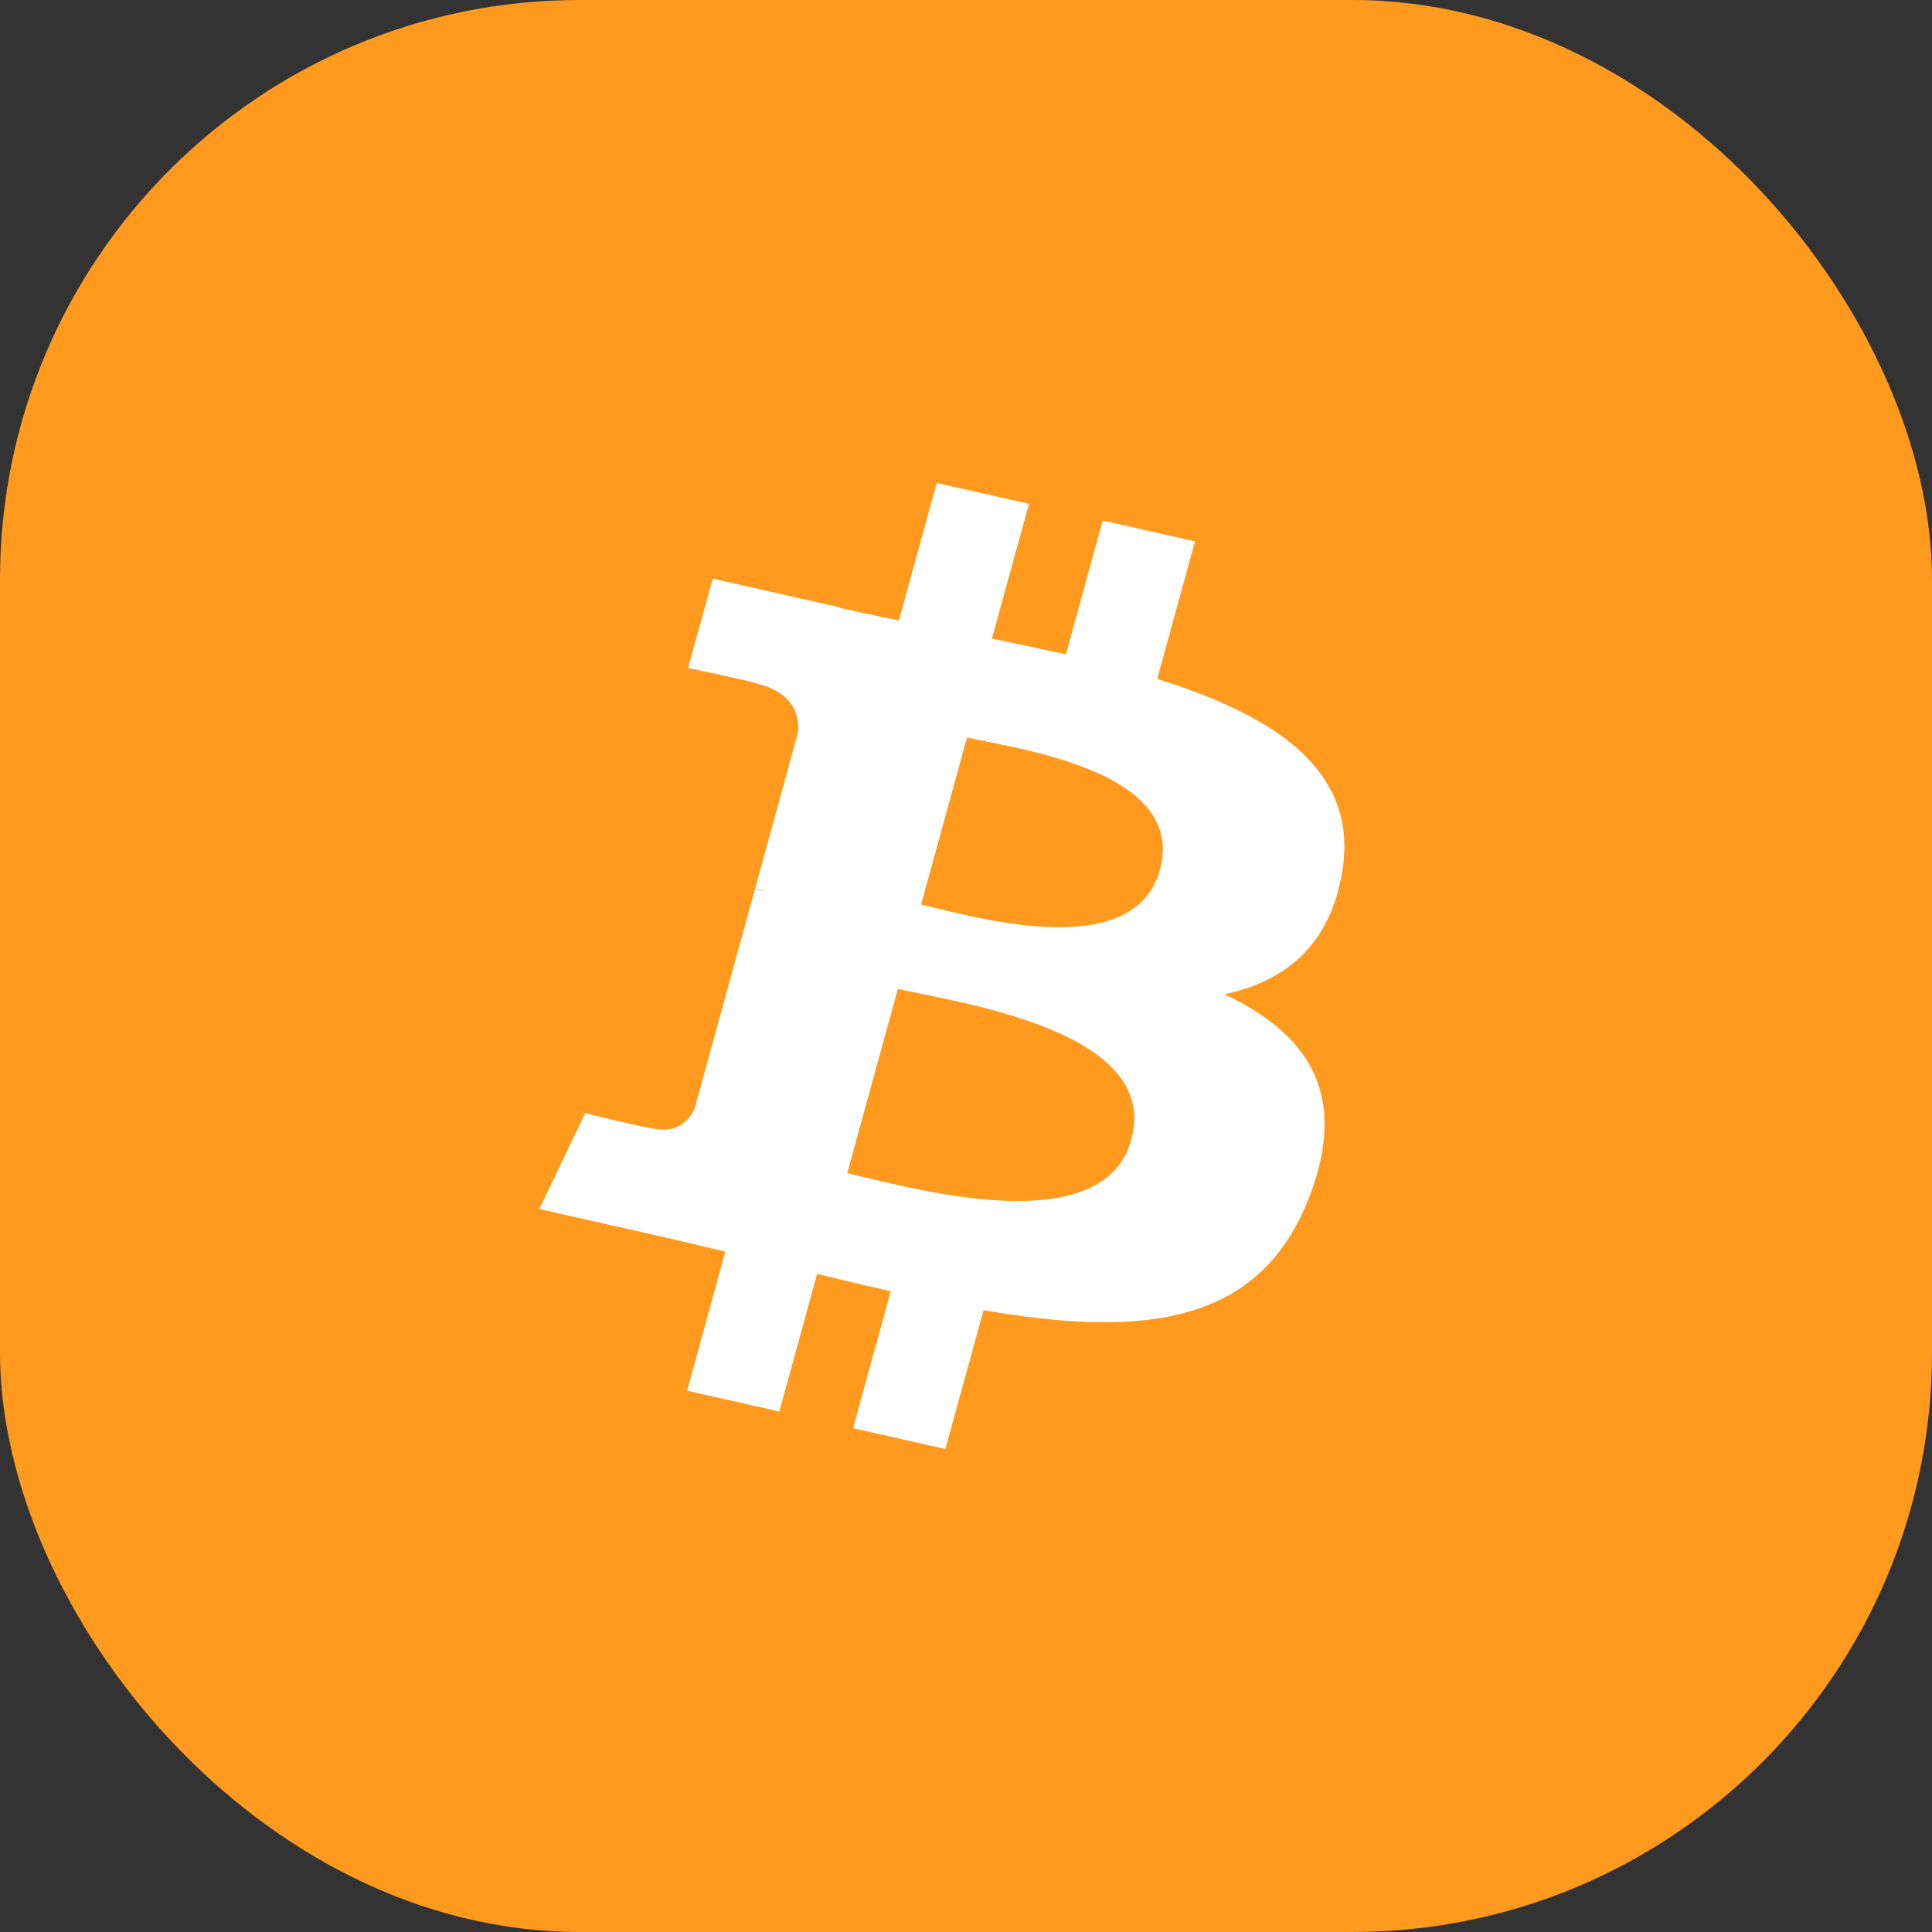 <?xml version="1.0" encoding="utf-8"?>
<svg xmlns="http://www.w3.org/2000/svg" width="40" height="40" viewBox="0 0 40 40" fill="none">
  <rect x="0" y="0" width="40" height="40" fill="#333333" stroke="none"/>
  <rect width="40" height="40" rx="12" fill="#FF9A1F"/>
  <path d="M27.79 18.04c.347-2.101-1.418-3.23-3.832-3.984l.783-2.847-1.911-.432-.762 2.772a86.895 86.895 0 00-1.532-.327l.768-2.79-1.91-.432-.784 2.846c-.416-.086-.824-.171-1.22-.26l.002-.01-2.637-.596-.508 1.85s1.418.296 1.388.314c.774.175.914.64.89 1.008l-.89 3.243c.053.012.122.03.198.058l-.202-.046-1.25 4.543c-.095.213-.335.533-.876.412.019.025-1.39-.315-1.39-.315l-.948 1.984 2.487.562c.463.105.916.215 1.363.319l-.791 2.88 1.909.431.783-2.849a78.47 78.47 0 001.524.359l-.781 2.835 1.911.432.791-2.874c3.26.56 5.71.334 6.742-2.339.832-2.152-.04-3.393-1.756-4.202 1.25-.262 2.19-1.006 2.44-2.545zm-4.367 5.552c-.591 2.152-4.588.989-5.883.697l1.05-3.815c1.295.294 5.45.874 4.832 3.118zm.59-5.583c-.538 1.958-3.865.963-4.944.72l.952-3.46c1.079.243 4.554.698 3.993 2.74z" fill="#fff"/>
</svg>